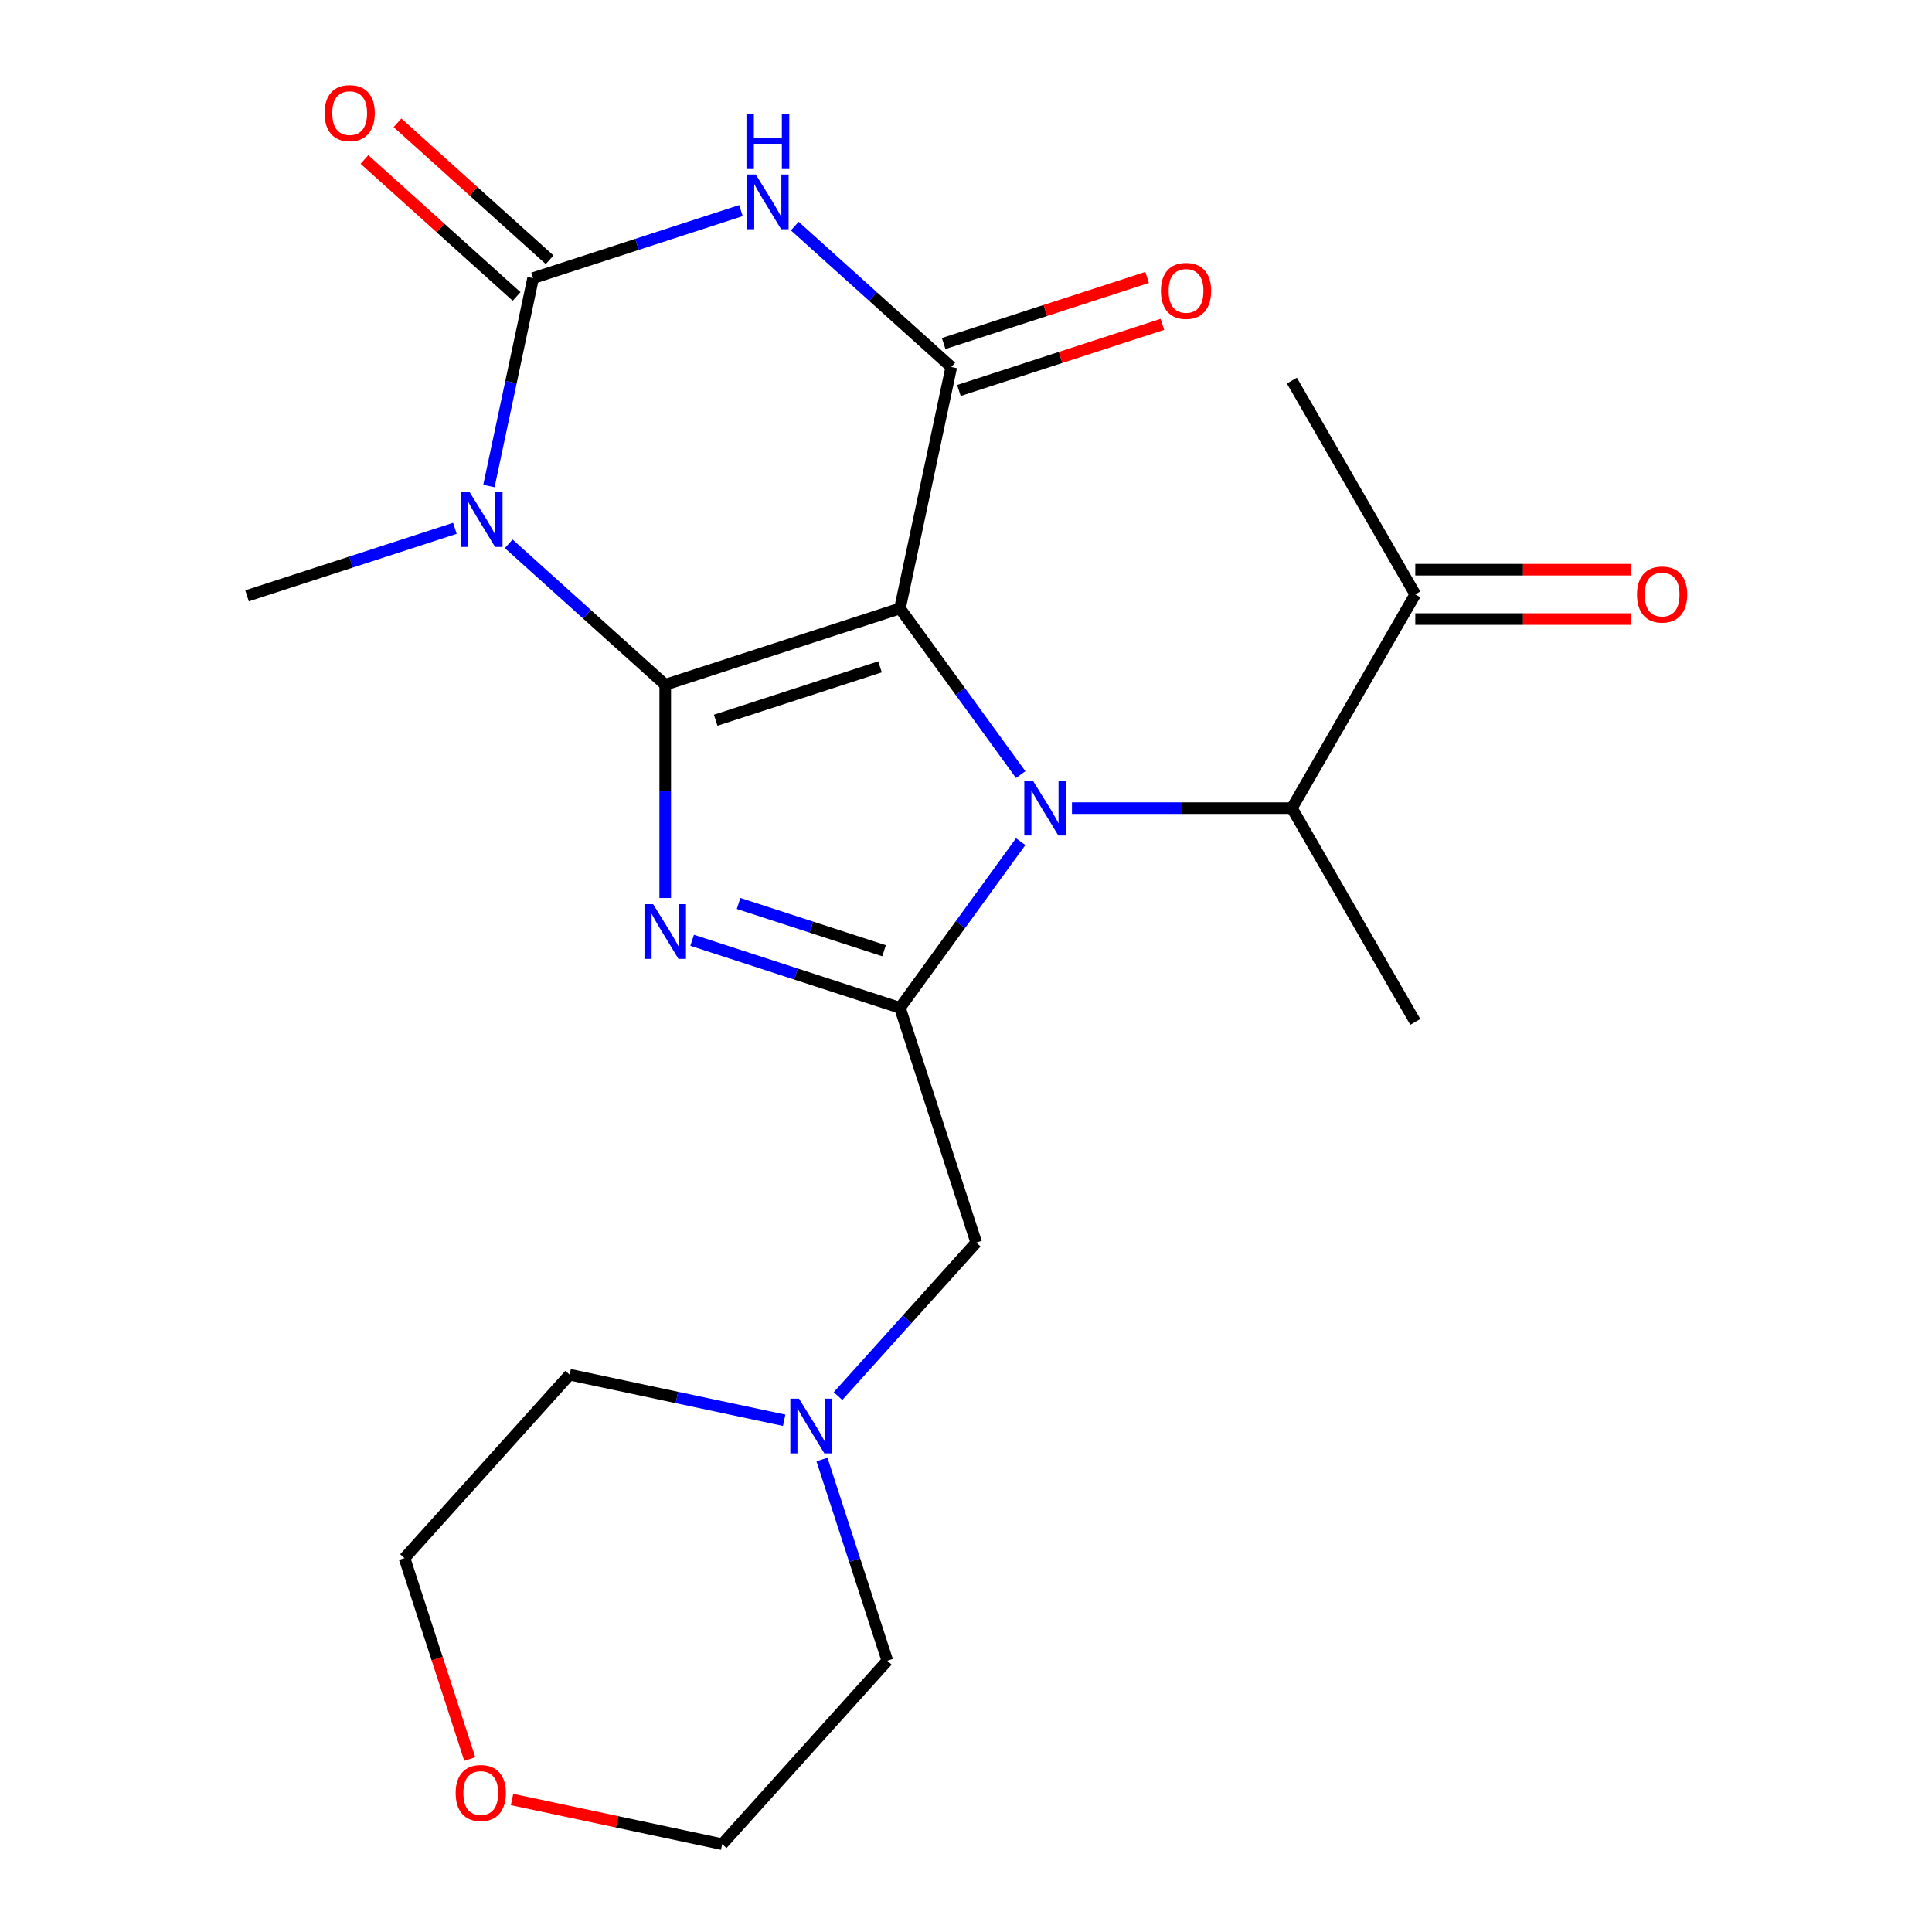 <?xml version='1.0' encoding='iso-8859-1'?>
<svg version='1.1' baseProfile='full'
              xmlns='http://www.w3.org/2000/svg'
                      xmlns:rdkit='http://www.rdkit.org/xml'
                      xmlns:xlink='http://www.w3.org/1999/xlink'
                  xml:space='preserve'
width='1000px' height='1000px' viewBox='0 0 1000 1000'>
<!-- END OF HEADER -->
<rect style='opacity:1.0;fill:#FFFFFF;stroke:none' width='1000' height='1000' x='0' y='0'> </rect>
<path class='bond-0' d='M 465.824,314.931 L 344.318,354.411' style='fill:none;fill-rule:evenodd;stroke:#000000;stroke-width:6px;stroke-linecap:butt;stroke-linejoin:miter;stroke-opacity:1' />
<path class='bond-0' d='M 455.494,345.154 L 370.44,372.79' style='fill:none;fill-rule:evenodd;stroke:#000000;stroke-width:6px;stroke-linecap:butt;stroke-linejoin:miter;stroke-opacity:1' />
<path class='bond-1' d='M 465.824,314.931 L 497.067,357.934' style='fill:none;fill-rule:evenodd;stroke:#000000;stroke-width:6px;stroke-linecap:butt;stroke-linejoin:miter;stroke-opacity:1' />
<path class='bond-1' d='M 497.067,357.934 L 528.31,400.936' style='fill:none;fill-rule:evenodd;stroke:#0000FF;stroke-width:6px;stroke-linecap:butt;stroke-linejoin:miter;stroke-opacity:1' />
<path class='bond-5' d='M 465.824,314.931 L 492.386,189.965' style='fill:none;fill-rule:evenodd;stroke:#000000;stroke-width:6px;stroke-linecap:butt;stroke-linejoin:miter;stroke-opacity:1' />
<path class='bond-2' d='M 344.318,354.411 L 344.318,409.613' style='fill:none;fill-rule:evenodd;stroke:#000000;stroke-width:6px;stroke-linecap:butt;stroke-linejoin:miter;stroke-opacity:1' />
<path class='bond-2' d='M 344.318,409.613 L 344.318,464.815' style='fill:none;fill-rule:evenodd;stroke:#0000FF;stroke-width:6px;stroke-linecap:butt;stroke-linejoin:miter;stroke-opacity:1' />
<path class='bond-3' d='M 344.318,354.411 L 303.814,317.94' style='fill:none;fill-rule:evenodd;stroke:#000000;stroke-width:6px;stroke-linecap:butt;stroke-linejoin:miter;stroke-opacity:1' />
<path class='bond-3' d='M 303.814,317.94 L 263.309,281.47' style='fill:none;fill-rule:evenodd;stroke:#0000FF;stroke-width:6px;stroke-linecap:butt;stroke-linejoin:miter;stroke-opacity:1' />
<path class='bond-4' d='M 528.31,435.644 L 497.067,478.646' style='fill:none;fill-rule:evenodd;stroke:#0000FF;stroke-width:6px;stroke-linecap:butt;stroke-linejoin:miter;stroke-opacity:1' />
<path class='bond-4' d='M 497.067,478.646 L 465.824,521.649' style='fill:none;fill-rule:evenodd;stroke:#000000;stroke-width:6px;stroke-linecap:butt;stroke-linejoin:miter;stroke-opacity:1' />
<path class='bond-8' d='M 554.852,418.29 L 611.764,418.29' style='fill:none;fill-rule:evenodd;stroke:#0000FF;stroke-width:6px;stroke-linecap:butt;stroke-linejoin:miter;stroke-opacity:1' />
<path class='bond-8' d='M 611.764,418.29 L 668.677,418.29' style='fill:none;fill-rule:evenodd;stroke:#000000;stroke-width:6px;stroke-linecap:butt;stroke-linejoin:miter;stroke-opacity:1' />
<path class='bond-23' d='M 358.252,486.697 L 412.038,504.173' style='fill:none;fill-rule:evenodd;stroke:#0000FF;stroke-width:6px;stroke-linecap:butt;stroke-linejoin:miter;stroke-opacity:1' />
<path class='bond-23' d='M 412.038,504.173 L 465.824,521.649' style='fill:none;fill-rule:evenodd;stroke:#000000;stroke-width:6px;stroke-linecap:butt;stroke-linejoin:miter;stroke-opacity:1' />
<path class='bond-23' d='M 382.284,467.638 L 419.934,479.871' style='fill:none;fill-rule:evenodd;stroke:#0000FF;stroke-width:6px;stroke-linecap:butt;stroke-linejoin:miter;stroke-opacity:1' />
<path class='bond-23' d='M 419.934,479.871 L 457.584,492.105' style='fill:none;fill-rule:evenodd;stroke:#000000;stroke-width:6px;stroke-linecap:butt;stroke-linejoin:miter;stroke-opacity:1' />
<path class='bond-15' d='M 235.441,273.451 L 181.656,290.927' style='fill:none;fill-rule:evenodd;stroke:#0000FF;stroke-width:6px;stroke-linecap:butt;stroke-linejoin:miter;stroke-opacity:1' />
<path class='bond-15' d='M 181.656,290.927 L 127.87,308.403' style='fill:none;fill-rule:evenodd;stroke:#000000;stroke-width:6px;stroke-linecap:butt;stroke-linejoin:miter;stroke-opacity:1' />
<path class='bond-24' d='M 253.064,251.57 L 264.501,197.763' style='fill:none;fill-rule:evenodd;stroke:#0000FF;stroke-width:6px;stroke-linecap:butt;stroke-linejoin:miter;stroke-opacity:1' />
<path class='bond-24' d='M 264.501,197.763 L 275.938,143.957' style='fill:none;fill-rule:evenodd;stroke:#000000;stroke-width:6px;stroke-linecap:butt;stroke-linejoin:miter;stroke-opacity:1' />
<path class='bond-9' d='M 465.824,521.649 L 505.303,643.154' style='fill:none;fill-rule:evenodd;stroke:#000000;stroke-width:6px;stroke-linecap:butt;stroke-linejoin:miter;stroke-opacity:1' />
<path class='bond-7' d='M 492.386,189.965 L 451.882,153.494' style='fill:none;fill-rule:evenodd;stroke:#000000;stroke-width:6px;stroke-linecap:butt;stroke-linejoin:miter;stroke-opacity:1' />
<path class='bond-7' d='M 451.882,153.494 L 411.377,117.024' style='fill:none;fill-rule:evenodd;stroke:#0000FF;stroke-width:6px;stroke-linecap:butt;stroke-linejoin:miter;stroke-opacity:1' />
<path class='bond-12' d='M 496.334,202.115 L 548.99,185.006' style='fill:none;fill-rule:evenodd;stroke:#000000;stroke-width:6px;stroke-linecap:butt;stroke-linejoin:miter;stroke-opacity:1' />
<path class='bond-12' d='M 548.99,185.006 L 601.646,167.897' style='fill:none;fill-rule:evenodd;stroke:#FF0000;stroke-width:6px;stroke-linecap:butt;stroke-linejoin:miter;stroke-opacity:1' />
<path class='bond-12' d='M 488.438,177.814 L 541.094,160.705' style='fill:none;fill-rule:evenodd;stroke:#000000;stroke-width:6px;stroke-linecap:butt;stroke-linejoin:miter;stroke-opacity:1' />
<path class='bond-12' d='M 541.094,160.705 L 593.75,143.596' style='fill:none;fill-rule:evenodd;stroke:#FF0000;stroke-width:6px;stroke-linecap:butt;stroke-linejoin:miter;stroke-opacity:1' />
<path class='bond-6' d='M 275.938,143.957 L 329.724,126.481' style='fill:none;fill-rule:evenodd;stroke:#000000;stroke-width:6px;stroke-linecap:butt;stroke-linejoin:miter;stroke-opacity:1' />
<path class='bond-6' d='M 329.724,126.481 L 383.509,109.005' style='fill:none;fill-rule:evenodd;stroke:#0000FF;stroke-width:6px;stroke-linecap:butt;stroke-linejoin:miter;stroke-opacity:1' />
<path class='bond-11' d='M 284.487,134.463 L 245.112,99.01' style='fill:none;fill-rule:evenodd;stroke:#000000;stroke-width:6px;stroke-linecap:butt;stroke-linejoin:miter;stroke-opacity:1' />
<path class='bond-11' d='M 245.112,99.01 L 205.738,63.557' style='fill:none;fill-rule:evenodd;stroke:#FF0000;stroke-width:6px;stroke-linecap:butt;stroke-linejoin:miter;stroke-opacity:1' />
<path class='bond-11' d='M 267.389,153.451 L 228.015,117.998' style='fill:none;fill-rule:evenodd;stroke:#000000;stroke-width:6px;stroke-linecap:butt;stroke-linejoin:miter;stroke-opacity:1' />
<path class='bond-11' d='M 228.015,117.998 L 188.64,82.546' style='fill:none;fill-rule:evenodd;stroke:#FF0000;stroke-width:6px;stroke-linecap:butt;stroke-linejoin:miter;stroke-opacity:1' />
<path class='bond-13' d='M 668.677,418.29 L 732.556,307.648' style='fill:none;fill-rule:evenodd;stroke:#000000;stroke-width:6px;stroke-linecap:butt;stroke-linejoin:miter;stroke-opacity:1' />
<path class='bond-19' d='M 668.677,418.29 L 732.556,528.932' style='fill:none;fill-rule:evenodd;stroke:#000000;stroke-width:6px;stroke-linecap:butt;stroke-linejoin:miter;stroke-opacity:1' />
<path class='bond-10' d='M 505.303,643.154 L 469.527,682.888' style='fill:none;fill-rule:evenodd;stroke:#000000;stroke-width:6px;stroke-linecap:butt;stroke-linejoin:miter;stroke-opacity:1' />
<path class='bond-10' d='M 469.527,682.888 L 433.75,722.622' style='fill:none;fill-rule:evenodd;stroke:#0000FF;stroke-width:6px;stroke-linecap:butt;stroke-linejoin:miter;stroke-opacity:1' />
<path class='bond-17' d='M 425.455,755.451 L 442.375,807.527' style='fill:none;fill-rule:evenodd;stroke:#0000FF;stroke-width:6px;stroke-linecap:butt;stroke-linejoin:miter;stroke-opacity:1' />
<path class='bond-17' d='M 442.375,807.527 L 459.296,859.602' style='fill:none;fill-rule:evenodd;stroke:#000000;stroke-width:6px;stroke-linecap:butt;stroke-linejoin:miter;stroke-opacity:1' />
<path class='bond-18' d='M 405.882,735.135 L 350.366,723.335' style='fill:none;fill-rule:evenodd;stroke:#0000FF;stroke-width:6px;stroke-linecap:butt;stroke-linejoin:miter;stroke-opacity:1' />
<path class='bond-18' d='M 350.366,723.335 L 294.85,711.535' style='fill:none;fill-rule:evenodd;stroke:#000000;stroke-width:6px;stroke-linecap:butt;stroke-linejoin:miter;stroke-opacity:1' />
<path class='bond-14' d='M 732.556,320.424 L 788.338,320.424' style='fill:none;fill-rule:evenodd;stroke:#000000;stroke-width:6px;stroke-linecap:butt;stroke-linejoin:miter;stroke-opacity:1' />
<path class='bond-14' d='M 788.338,320.424 L 844.12,320.424' style='fill:none;fill-rule:evenodd;stroke:#FF0000;stroke-width:6px;stroke-linecap:butt;stroke-linejoin:miter;stroke-opacity:1' />
<path class='bond-14' d='M 732.556,294.872 L 788.338,294.872' style='fill:none;fill-rule:evenodd;stroke:#000000;stroke-width:6px;stroke-linecap:butt;stroke-linejoin:miter;stroke-opacity:1' />
<path class='bond-14' d='M 788.338,294.872 L 844.12,294.872' style='fill:none;fill-rule:evenodd;stroke:#FF0000;stroke-width:6px;stroke-linecap:butt;stroke-linejoin:miter;stroke-opacity:1' />
<path class='bond-22' d='M 732.556,307.648 L 668.677,197.006' style='fill:none;fill-rule:evenodd;stroke:#000000;stroke-width:6px;stroke-linecap:butt;stroke-linejoin:miter;stroke-opacity:1' />
<path class='bond-16' d='M 243.152,910.469 L 226.257,858.473' style='fill:none;fill-rule:evenodd;stroke:#FF0000;stroke-width:6px;stroke-linecap:butt;stroke-linejoin:miter;stroke-opacity:1' />
<path class='bond-16' d='M 226.257,858.473 L 209.363,806.478' style='fill:none;fill-rule:evenodd;stroke:#000000;stroke-width:6px;stroke-linecap:butt;stroke-linejoin:miter;stroke-opacity:1' />
<path class='bond-25' d='M 265.036,931.425 L 319.422,942.985' style='fill:none;fill-rule:evenodd;stroke:#FF0000;stroke-width:6px;stroke-linecap:butt;stroke-linejoin:miter;stroke-opacity:1' />
<path class='bond-25' d='M 319.422,942.985 L 373.809,954.545' style='fill:none;fill-rule:evenodd;stroke:#000000;stroke-width:6px;stroke-linecap:butt;stroke-linejoin:miter;stroke-opacity:1' />
<path class='bond-20' d='M 459.296,859.602 L 373.809,954.545' style='fill:none;fill-rule:evenodd;stroke:#000000;stroke-width:6px;stroke-linecap:butt;stroke-linejoin:miter;stroke-opacity:1' />
<path class='bond-21' d='M 294.85,711.535 L 209.363,806.478' style='fill:none;fill-rule:evenodd;stroke:#000000;stroke-width:6px;stroke-linecap:butt;stroke-linejoin:miter;stroke-opacity:1' />
<path  class='atom-2' d='M 534.658 404.13
L 543.938 419.13
Q 544.858 420.61, 546.338 423.29
Q 547.818 425.97, 547.898 426.13
L 547.898 404.13
L 551.658 404.13
L 551.658 432.45
L 547.778 432.45
L 537.818 416.05
Q 536.658 414.13, 535.418 411.93
Q 534.218 409.73, 533.858 409.05
L 533.858 432.45
L 530.178 432.45
L 530.178 404.13
L 534.658 404.13
' fill='#0000FF'/>
<path  class='atom-3' d='M 338.058 468.009
L 347.338 483.009
Q 348.258 484.489, 349.738 487.169
Q 351.218 489.849, 351.298 490.009
L 351.298 468.009
L 355.058 468.009
L 355.058 496.329
L 351.178 496.329
L 341.218 479.929
Q 340.058 478.009, 338.818 475.809
Q 337.618 473.609, 337.258 472.929
L 337.258 496.329
L 333.578 496.329
L 333.578 468.009
L 338.058 468.009
' fill='#0000FF'/>
<path  class='atom-4' d='M 243.115 254.764
L 252.395 269.764
Q 253.315 271.244, 254.795 273.924
Q 256.275 276.604, 256.355 276.764
L 256.355 254.764
L 260.115 254.764
L 260.115 283.084
L 256.235 283.084
L 246.275 266.684
Q 245.115 264.764, 243.875 262.564
Q 242.675 260.364, 242.315 259.684
L 242.315 283.084
L 238.635 283.084
L 238.635 254.764
L 243.115 254.764
' fill='#0000FF'/>
<path  class='atom-8' d='M 391.183 90.318
L 400.463 105.318
Q 401.383 106.798, 402.863 109.478
Q 404.343 112.158, 404.423 112.318
L 404.423 90.318
L 408.183 90.318
L 408.183 118.638
L 404.303 118.638
L 394.343 102.238
Q 393.183 100.318, 391.943 98.118
Q 390.743 95.918, 390.383 95.238
L 390.383 118.638
L 386.703 118.638
L 386.703 90.318
L 391.183 90.318
' fill='#0000FF'/>
<path  class='atom-8' d='M 386.363 59.166
L 390.203 59.166
L 390.203 71.206
L 404.683 71.206
L 404.683 59.166
L 408.523 59.166
L 408.523 87.486
L 404.683 87.486
L 404.683 74.406
L 390.203 74.406
L 390.203 87.486
L 386.363 87.486
L 386.363 59.166
' fill='#0000FF'/>
<path  class='atom-11' d='M 413.556 723.937
L 422.836 738.937
Q 423.756 740.417, 425.236 743.097
Q 426.716 745.777, 426.796 745.937
L 426.796 723.937
L 430.556 723.937
L 430.556 752.257
L 426.676 752.257
L 416.716 735.857
Q 415.556 733.937, 414.316 731.737
Q 413.116 729.537, 412.756 728.857
L 412.756 752.257
L 409.076 752.257
L 409.076 723.937
L 413.556 723.937
' fill='#0000FF'/>
<path  class='atom-12' d='M 167.995 58.55
Q 167.995 51.75, 171.355 47.95
Q 174.715 44.15, 180.995 44.15
Q 187.275 44.15, 190.635 47.95
Q 193.995 51.75, 193.995 58.55
Q 193.995 65.43, 190.595 69.35
Q 187.195 73.23, 180.995 73.23
Q 174.755 73.23, 171.355 69.35
Q 167.995 65.47, 167.995 58.55
M 180.995 70.03
Q 185.315 70.03, 187.635 67.15
Q 189.995 64.23, 189.995 58.55
Q 189.995 52.99, 187.635 50.19
Q 185.315 47.35, 180.995 47.35
Q 176.675 47.35, 174.315 50.15
Q 171.995 52.95, 171.995 58.55
Q 171.995 64.27, 174.315 67.15
Q 176.675 70.03, 180.995 70.03
' fill='#FF0000'/>
<path  class='atom-13' d='M 600.892 150.565
Q 600.892 143.765, 604.252 139.965
Q 607.612 136.165, 613.892 136.165
Q 620.172 136.165, 623.532 139.965
Q 626.892 143.765, 626.892 150.565
Q 626.892 157.445, 623.492 161.365
Q 620.092 165.245, 613.892 165.245
Q 607.652 165.245, 604.252 161.365
Q 600.892 157.485, 600.892 150.565
M 613.892 162.045
Q 618.212 162.045, 620.532 159.165
Q 622.892 156.245, 622.892 150.565
Q 622.892 145.005, 620.532 142.205
Q 618.212 139.365, 613.892 139.365
Q 609.572 139.365, 607.212 142.165
Q 604.892 144.965, 604.892 150.565
Q 604.892 156.285, 607.212 159.165
Q 609.572 162.045, 613.892 162.045
' fill='#FF0000'/>
<path  class='atom-15' d='M 847.314 307.728
Q 847.314 300.928, 850.674 297.128
Q 854.034 293.328, 860.314 293.328
Q 866.594 293.328, 869.954 297.128
Q 873.314 300.928, 873.314 307.728
Q 873.314 314.608, 869.914 318.528
Q 866.514 322.408, 860.314 322.408
Q 854.074 322.408, 850.674 318.528
Q 847.314 314.648, 847.314 307.728
M 860.314 319.208
Q 864.634 319.208, 866.954 316.328
Q 869.314 313.408, 869.314 307.728
Q 869.314 302.168, 866.954 299.368
Q 864.634 296.528, 860.314 296.528
Q 855.994 296.528, 853.634 299.328
Q 851.314 302.128, 851.314 307.728
Q 851.314 313.448, 853.634 316.328
Q 855.994 319.208, 860.314 319.208
' fill='#FF0000'/>
<path  class='atom-17' d='M 235.842 928.063
Q 235.842 921.263, 239.202 917.463
Q 242.562 913.663, 248.842 913.663
Q 255.122 913.663, 258.482 917.463
Q 261.842 921.263, 261.842 928.063
Q 261.842 934.943, 258.442 938.863
Q 255.042 942.743, 248.842 942.743
Q 242.602 942.743, 239.202 938.863
Q 235.842 934.983, 235.842 928.063
M 248.842 939.543
Q 253.162 939.543, 255.482 936.663
Q 257.842 933.743, 257.842 928.063
Q 257.842 922.503, 255.482 919.703
Q 253.162 916.863, 248.842 916.863
Q 244.522 916.863, 242.162 919.663
Q 239.842 922.463, 239.842 928.063
Q 239.842 933.783, 242.162 936.663
Q 244.522 939.543, 248.842 939.543
' fill='#FF0000'/>
</svg>
